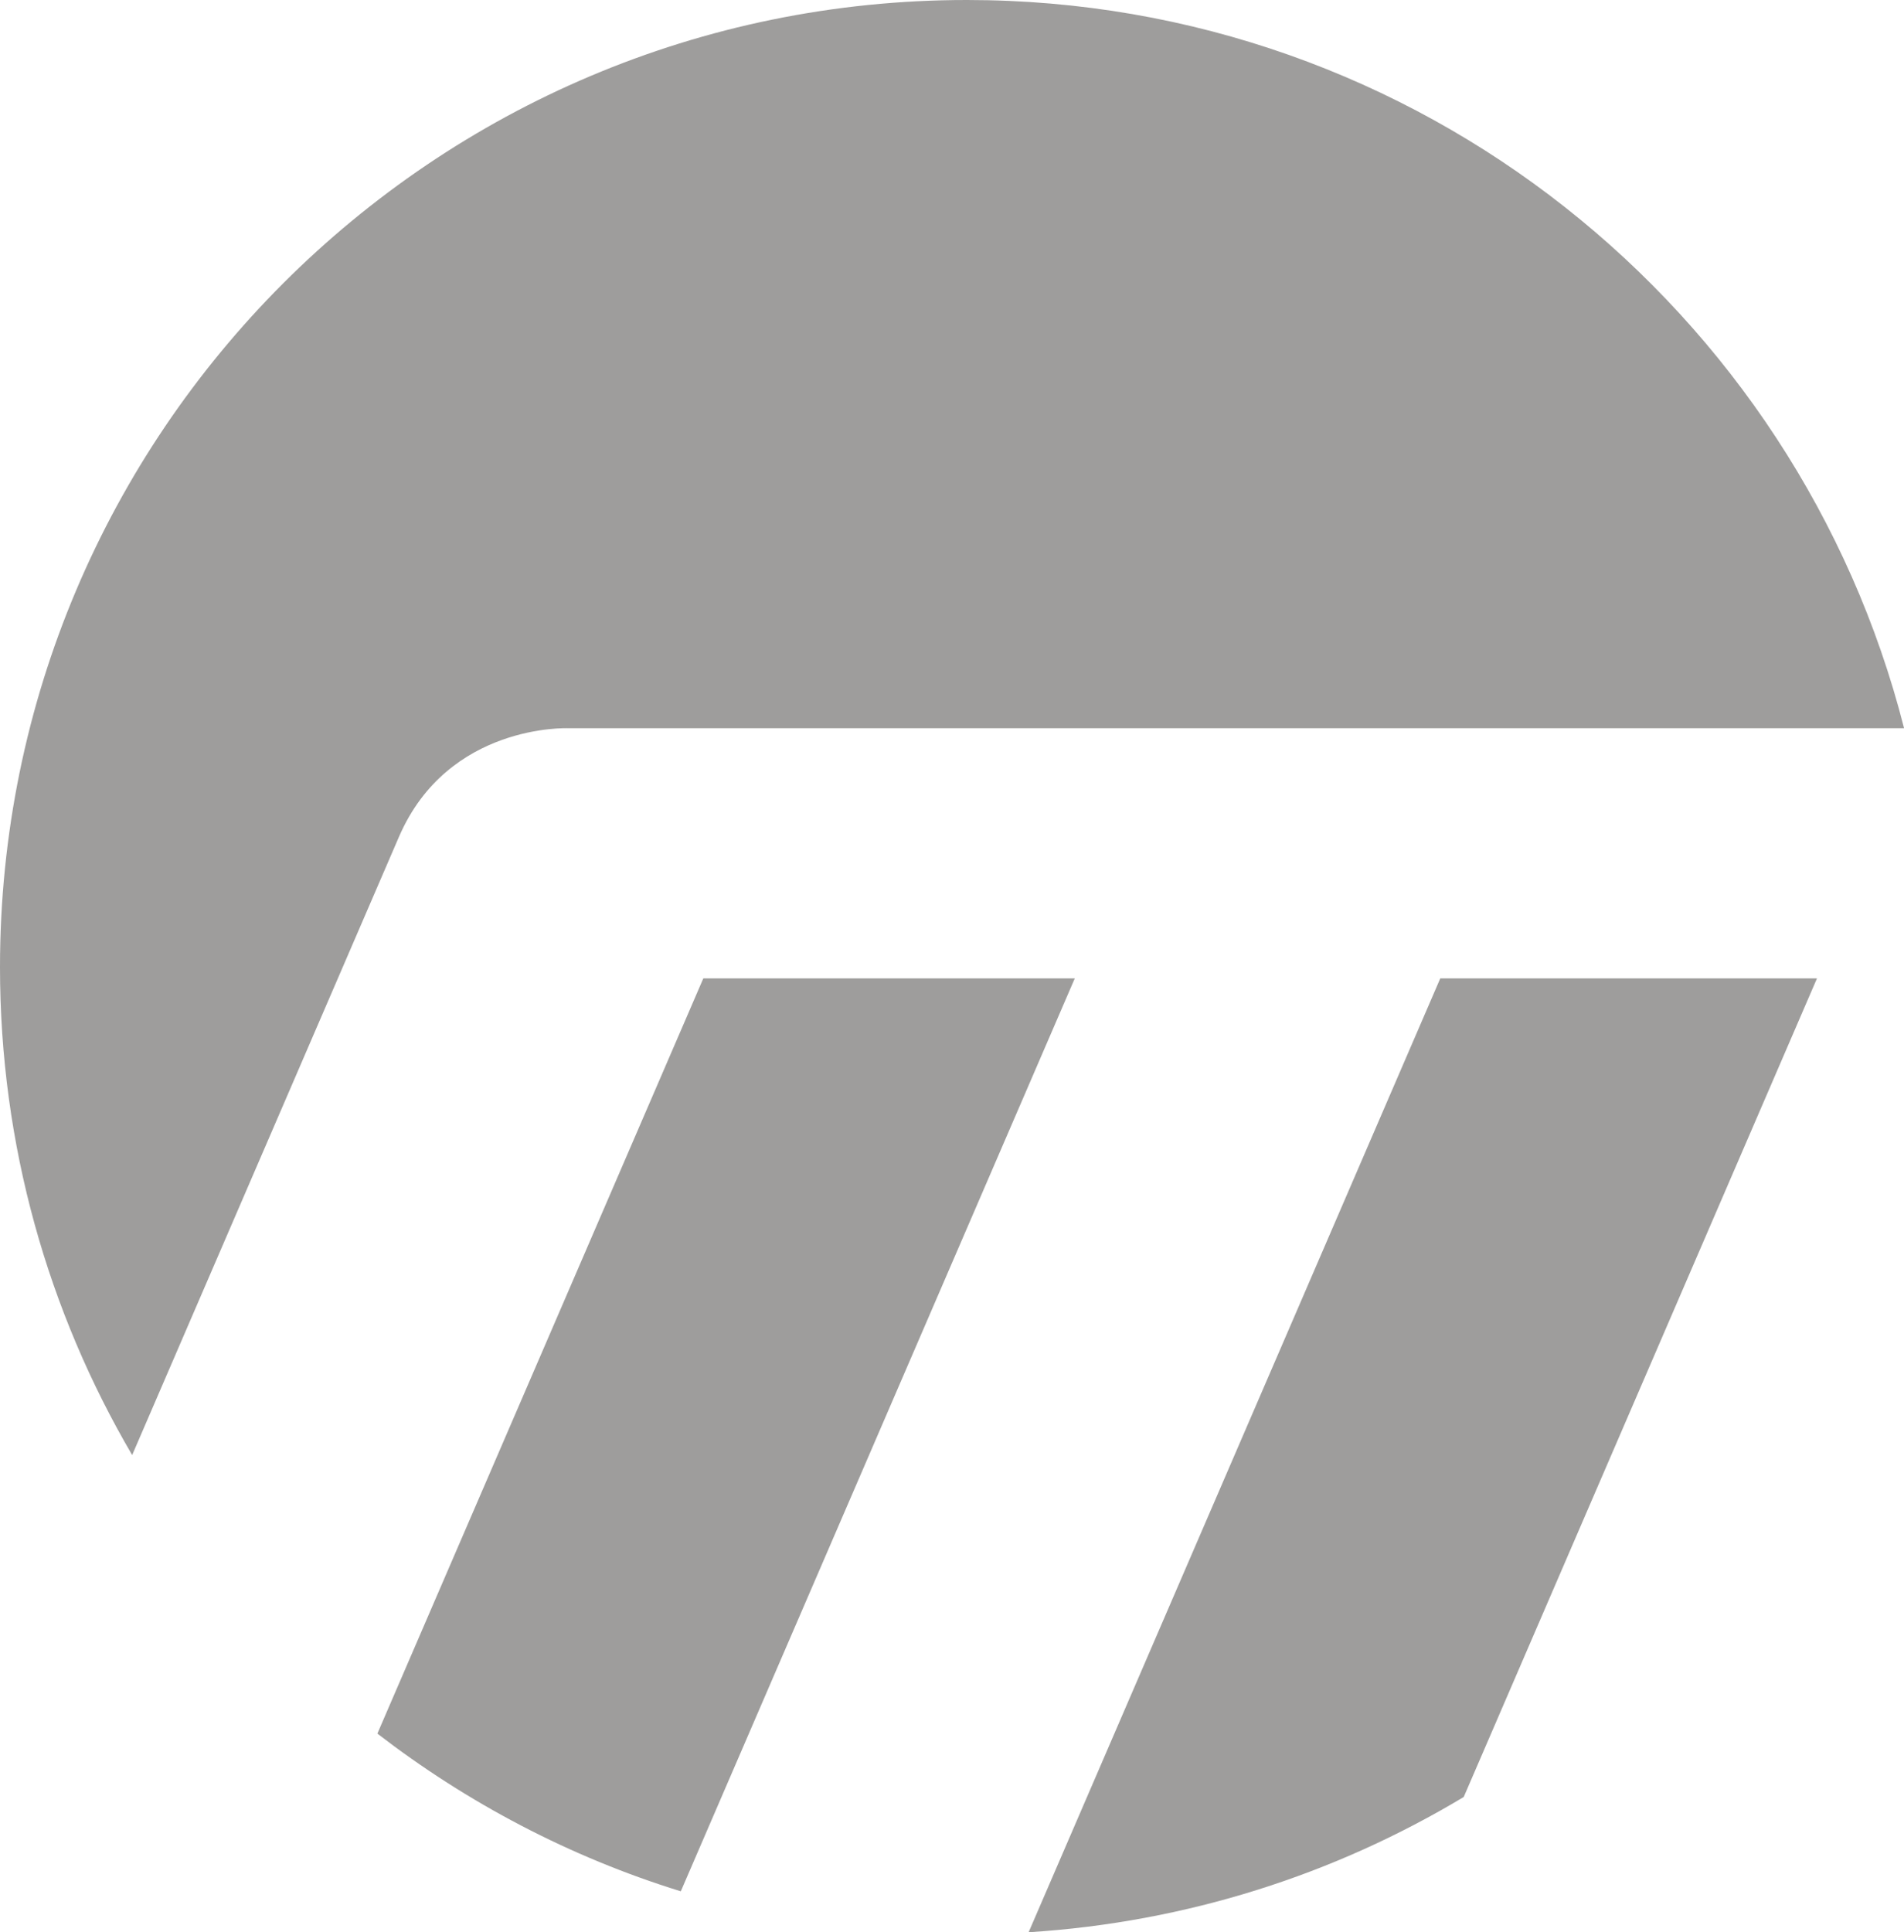 <?xml version="1.0" encoding="UTF-8"?>
<svg xmlns="http://www.w3.org/2000/svg" id="Ebene_2" data-name="Ebene 2" viewBox="0 0 280.06 284.13">
  <defs>
    <style>
      .cls-1 {
        fill: #9e9d9c;
      }
    </style>
  </defs>
  <g id="Ebene_1-2" data-name="Ebene 1">
    <path class="cls-1" d="M158.09,143.87l-57.95,134.24c-16.34-5.05-31.39-12.99-44.63-23.19l47.94-111.05h54.64ZM58.68,123.06c7.21-16.7,24.87-15.98,24.87-15.98h196.52C264.42,45.53,208.64,0,142.22,0,63.68,0,0,63.68,0,142.22c0,26.17,7.1,50.68,19.44,71.74,17.02-39.42,35.52-82.28,39.24-90.9ZM267.27,143.87h-55.42l-60.55,140.26c23.3-1.47,45.08-8.53,64-19.89l51.96-120.37Z"></path>
  </g>
</svg>
